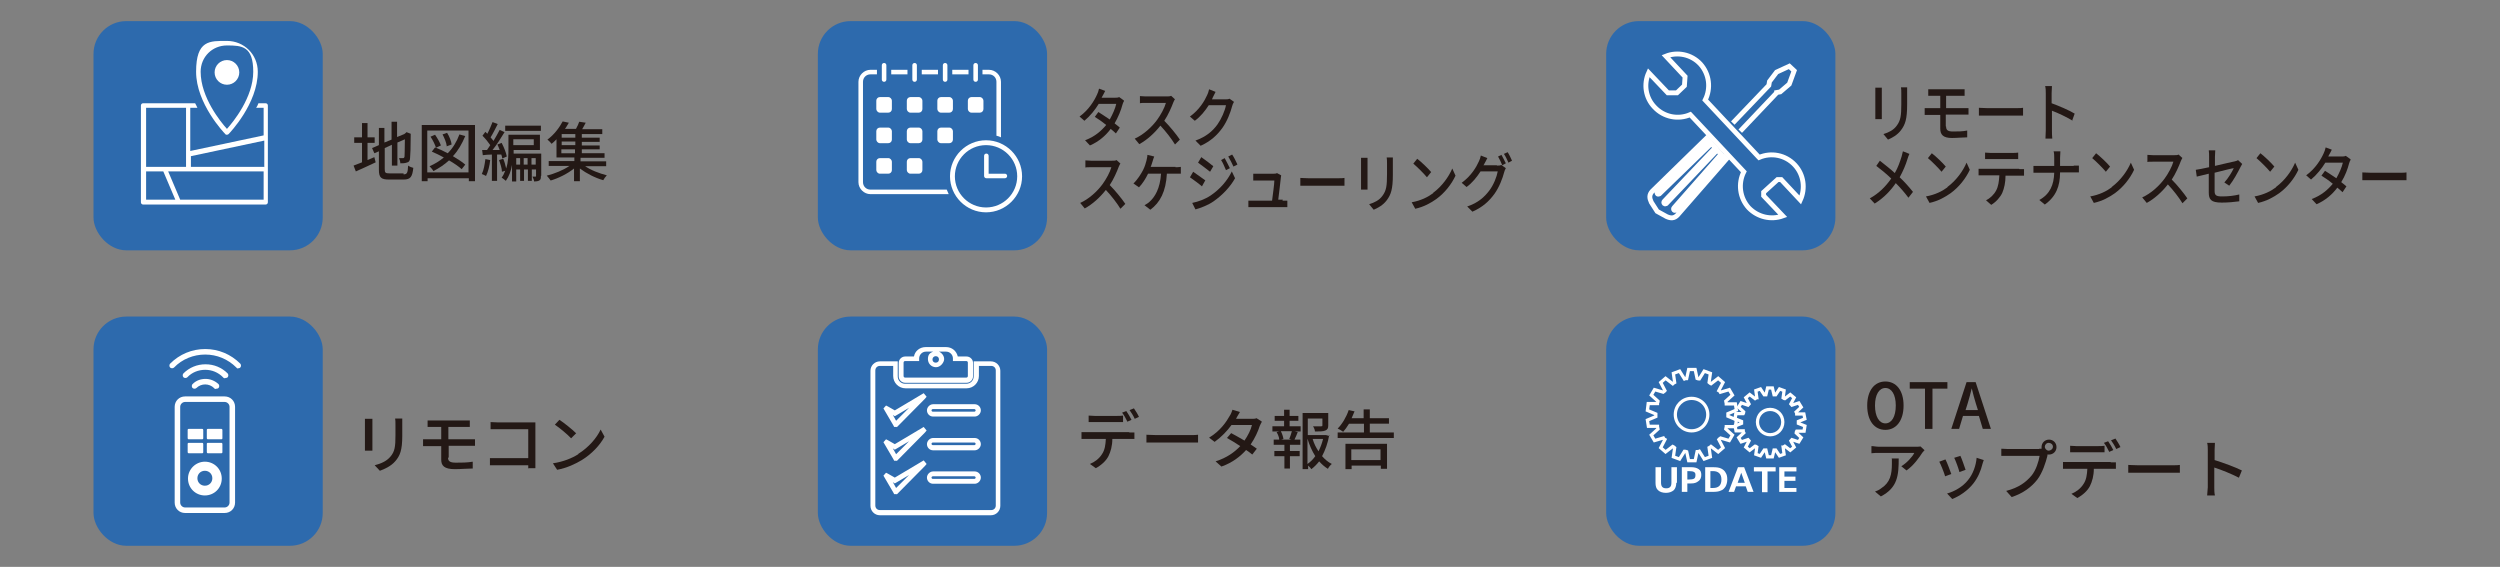 <?xml version="1.0" encoding="UTF-8"?>
<svg id="_レイヤー_1" data-name="レイヤー 1" xmlns="http://www.w3.org/2000/svg" width="770" height="174.6" version="1.1" viewBox="0 0 770 174.6">
  <rect x="0" y="0" width="770" height="174.6" fill="#808080" stroke="none"/>
  <defs>
    <style>
      .cls-1 {
        fill: #2d6aad;
      }

      .cls-1, .cls-2, .cls-3 {
        stroke-width: 0px;
      }

      .cls-2 {
        fill: #231815;
      }

      .cls-4 {
        stroke-width: 1.5px;
      }

      .cls-4, .cls-5 {
        fill: none;
        stroke: #fff;
        stroke-miterlimit: 10;
      }

      .cls-3 {
        fill: #fff;
      }

      .cls-5 {
        stroke-width: 1px;
      }
    </style>
  </defs>
  <rect class="cls-1" x="28.8" y="6.5" width="70.6" height="70.6" rx="10.1" ry="10.1"/>
  <rect class="cls-1" x="28.8" y="97.5" width="70.6" height="70.6" rx="10.1" ry="10.1"/>
  <rect class="cls-1" x="251.9" y="6.5" width="70.6" height="70.6" rx="10.1" ry="10.1"/>
  <rect class="cls-1" x="251.9" y="97.5" width="70.6" height="70.6" rx="10.1" ry="10.1"/>
  <g>
    <path class="cls-2" d="M113.2,49.3c.7-.3,1.4-.6,2.1-.9l.4,1.6c-2.1,1-4.3,2-6.1,2.8l-.7-1.8c.7-.3,1.6-.6,2.6-1v-6h-2.4v-1.7h2.4v-4.4h1.7v4.4h2.2v1.7h-2.2v5.3ZM124.3,53.7c1.1,0,1.3-.5,1.4-2.7.4.3,1.1.6,1.6.7-.3,2.7-.8,3.6-3,3.6h-4.5c-2.4,0-3.1-.6-3.1-3v-5.7l-1.4.6-.7-1.6,2.1-.9v-5.3h1.7v4.5l2.2-.9v-5.5h1.7v4.7l2.2-.9.4-.3.3-.3,1.3.5v.3c0,3.7-.1,6.4-.2,7.2,0,.8-.4,1.3-1.1,1.4-.5.2-1.3.2-1.9.2,0-.5-.2-1.2-.4-1.6.4,0,1,0,1.2,0s.4,0,.5-.5c0-.4.1-2.2.1-5.3l-2.3,1v7.1h-1.7v-6.4l-2.2,1v6.5c0,1.1.2,1.3,1.5,1.3h4.3Z"/>
    <path class="cls-2" d="M146.3,38.5v17.3h-1.9v-.9h-12.7v.9h-1.8v-17.3h16.5ZM144.3,53.1v-12.9h-12.7v12.9h12.7ZM143.3,41.9c-1,2.4-2.2,4.5-3.8,6.2,1.5.9,2.9,1.8,3.8,2.6l-1.1,1.4c-.9-.8-2.3-1.8-3.9-2.7-1.4,1.3-3.1,2.4-4.8,3.3-.2-.4-.8-1.1-1.2-1.5,1.6-.7,3.1-1.6,4.4-2.7-1.3-.7-2.5-1.3-3.7-1.8l1-1.3c1.3.5,2.6,1.1,3.9,1.8,1.6-1.6,2.8-3.6,3.6-5.8l1.8.5ZM134.3,45.5c-.3-.9-1-2.4-1.7-3.4l1.4-.6c.7,1,1.5,2.4,1.8,3.3l-1.5.7ZM137.6,45c-.1-1-.7-2.5-1.3-3.6l1.4-.5c.7,1.1,1.3,2.6,1.4,3.6l-1.6.6Z"/>
    <path class="cls-2" d="M151,49.2c-.2,1.9-.7,3.8-1.3,5-.3-.2-1-.5-1.3-.6.6-1.2.9-3,1.1-4.6l1.5.3ZM153.1,47.5v8.2h-1.6v-8.1c-1,0-2,.1-2.8.2l-.2-1.6h1.5c.3-.5.7-1,1-1.5-.6-.9-1.5-2-2.4-2.9l.9-1.2c.2.2.4.4.6.6.6-1.1,1.2-2.6,1.6-3.6l1.6.6c-.7,1.4-1.5,3-2.2,4.1.3.4.6.7.9,1.1.7-1.2,1.4-2.4,1.9-3.4l1.5.7c-1.1,1.8-2.4,3.9-3.7,5.5h2.2c-.2-.7-.5-1.2-.7-1.7l1.3-.5c.7,1.3,1.4,3.1,1.6,4.2l-1.4.6c0-.3-.2-.8-.3-1.2h-1.3ZM166.6,54.2c0,.6,0,1.1-.5,1.4-.4.2-.9.3-1.6.3,0-.4-.3-1.1-.5-1.5.4,0,.8,0,.9,0,.1,0,.2,0,.2-.2v-2h-1.3v3.5h-1.2v-3.5h-1.2v3.5h-1.2v-3.5h-1.2v3.7h-1.3v-5.1c-.3,1.8-.9,3.5-1.9,4.9-.3-.3-1-.8-1.3-1,.5-.6.8-1.3,1.1-2.1l-1,.3c0-1-.5-2.5-.9-3.6l1.3-.4c.4.9.7,2.1.9,3,.7-2.1.7-4.4.7-6.2v-4.2h9.7v4.7h-8.1c0,.4,0,.7,0,1.1h8.5v6.8ZM166.6,38.7v1.6h-11v-1.6h11ZM158.1,42.9v1.8h6.3v-1.8h-6.3ZM160.2,50.7v-2h-1.2v2h1.2ZM162.5,50.7v-2h-1.2v2h1.2ZM165,50.7v-2h-1.3v2h1.3Z"/>
    <path class="cls-2" d="M180.1,51.1c1.8,1.3,4.5,2.3,6.8,2.9-.4.4-.9,1.1-1.1,1.5-2.5-.7-5.2-2.1-7.2-3.6v3.9h-1.8v-3.9c-2,1.6-4.8,3-7.2,3.7-.3-.4-.8-1.1-1.2-1.5,2.4-.6,5.1-1.7,7-3h-6.4v-1.5h7.9v-1.1h-5.5v-5.6c-.5.5-1,1-1.5,1.4-.3-.4-.9-1-1.3-1.3,2.2-1.6,3.8-3.9,4.7-5.6l1.9.4c-.4.6-.7,1.3-1.2,1.9h3.4c.4-.7.8-1.6,1-2.2l2,.3c-.4.7-.7,1.4-1.1,2h6.2v1.5h-6.3v1.1h5.5v1.3h-5.5v1.1h5.5v1.2h-5.5v1.2h7v1.4h-7.4v1.1h7.9v1.5h-6.4ZM177.2,41.3h-4.2v1.1h4.2v-1.1ZM177.2,43.6h-4.2v1.1h4.2v-1.1ZM172.9,47.2h4.2v-1.2h-4.2v1.2Z"/>
  </g>
  <g>
    <path class="cls-2" d="M114.7,129c0,.4,0,.9,0,1.5v6.7c0,.5,0,1.2,0,1.6h-2.3c0-.3,0-1,0-1.6v-6.7c0-.4,0-1.1,0-1.5h2.3ZM123.9,128.9c0,.5,0,1.1,0,1.8v3.5c0,4.5-.7,6.2-2.2,7.9-1.3,1.5-3.3,2.4-4.7,2.9l-1.6-1.7c1.9-.5,3.6-1.2,4.8-2.6,1.4-1.6,1.6-3.1,1.6-6.6v-3.4c0-.7,0-1.3-.1-1.8h2.3Z"/>
    <path class="cls-2" d="M138,141c0,1.1.7,1.5,2.4,1.5s3.5,0,5.2-.3v2.1c-1.6,0-3.6.2-5.5.2-3.3,0-4.2-1.1-4.2-2.9v-4.2h-3.6c-.5,0-1.4,0-2,0v-2.1c.6,0,1.4,0,2,0h3.6v-3.8h-2.4c-.7,0-1.3,0-1.8,0v-2c.6,0,1.2,0,1.8,0h9.5c.7,0,1.3,0,1.7,0v2c-.5,0-1,0-1.7,0h-4.9v3.8h6.4c.4,0,1.3,0,1.8,0v2c-.5,0-1.3,0-1.7,0h-6.4v3.6Z"/>
    <path class="cls-2" d="M162.7,144.4c0-.3,0-.7,0-1.1h-9.4c-.8,0-1.8,0-2.4,0v-2.2c.6,0,1.4,0,2.3,0h9.5v-8.9h-9.3c-.8,0-1.8,0-2.3,0v-2.2c.7,0,1.6.1,2.3.1h9.9c.5,0,1.2,0,1.6,0,0,.4,0,1.2,0,1.7v10.3c0,.7,0,1.7,0,2.1h-2.3Z"/>
    <path class="cls-2" d="M178.1,139.8c3.2-2,5.7-4.9,6.9-7.5l1.2,2.2c-1.4,2.6-3.9,5.3-7,7.2-2,1.2-4.5,2.4-7.6,3l-1.3-2c3.3-.5,5.9-1.6,7.8-2.8ZM177.5,133.4l-1.6,1.6c-1-1.1-3.5-3.2-5-4.2l1.4-1.5c1.4.9,4,3,5.1,4.1Z"/>
  </g>
  <g>
    <path class="cls-2" d="M346.2,31.1c-.2.3-.4.8-.5,1.2-.4,1.6-1.3,3.8-2.4,5.7.6.5,1.2.9,1.6,1.3l-1.2,1.8c-.4-.4-1-.9-1.6-1.4-1.5,2-3.6,3.9-6.4,5.1l-1.5-1.6c3-1.1,5-2.9,6.5-4.7-1.2-1-2.5-1.9-3.5-2.5l1.1-1.5c.9.6,2.2,1.4,3.5,2.3.9-1.6,1.7-3.4,2-4.8h-5.4c-1.1,1.8-2.6,3.7-4.4,5.2l-1.5-1.3c2.9-2.1,4.6-5,5.4-6.8.2-.4.5-1.2.6-1.8l1.9.7c-.3.6-.7,1.4-.9,1.7l-.2.4h4.1c.5,0,.9,0,1.3-.2l1.4,1Z"/>
    <path class="cls-2" d="M361.9,30.5c-.1.2-.4.7-.5,1-.6,1.6-1.6,3.9-2.8,5.7,1.7,1.7,3.8,4.3,4.8,5.8l-1.5,1.5c-1.1-1.8-2.8-4-4.5-5.8-1.8,2.3-4.1,4.4-6.5,5.7l-1.4-1.7c2.7-1.2,5.3-3.6,6.9-5.8,1.1-1.5,2.3-3.7,2.7-5.2h-6.2c-.7,0-1.6,0-1.8.1v-2.2c.3,0,1.3.1,1.8.1h6.3c.6,0,1.2,0,1.5-.2l1.1,1Z"/>
    <path class="cls-2" d="M380,31.5c-.2.3-.4.8-.5,1.2-.5,1.9-1.5,4.6-3,6.7-1.6,2.2-3.6,4.1-6.7,5.5l-1.6-1.6c3.3-1.2,5.3-2.9,6.8-5,1.2-1.7,2.3-4.2,2.6-5.9h-5.3c-1.1,1.7-2.5,3.5-4.3,4.8l-1.5-1.3c2.9-2.1,4.5-4.8,5.3-6.6.2-.4.5-1.2.6-1.8l2,.8c-.3.6-.7,1.4-.9,1.8,0,.2-.2.3-.2.5h4.1c.5,0,.9,0,1.3-.2l1.4,1Z"/>
    <path class="cls-2" d="M345.1,50.3c-.1.2-.4.7-.5,1-.6,1.6-1.6,3.9-2.8,5.7,1.7,1.7,3.8,4.3,4.8,5.8l-1.5,1.5c-1.1-1.8-2.8-4-4.5-5.8-1.8,2.3-4.1,4.4-6.5,5.7l-1.4-1.7c2.7-1.2,5.3-3.6,6.9-5.8,1.1-1.5,2.3-3.7,2.7-5.2h-6.2c-.7,0-1.6,0-1.8.1v-2.2c.3,0,1.3.1,1.8.1h6.3c.6,0,1.2,0,1.5-.2l1.1,1Z"/>
    <path class="cls-2" d="M362,51.5c.4,0,1.1,0,1.7-.1v2.1c-.6,0-1.3,0-1.7,0h-2.6c-.3,5.5-2.1,8.9-5.1,11.1l-1.8-1.4c.5-.3,1.1-.6,1.5-1,1.7-1.5,3.3-4.1,3.6-8.7h-4c-.7,1.5-1.8,3.2-2.8,4.2l-1.7-1.2c1.2-1.1,2.4-3,3-4.2.5-1,.8-2,1-2.8.1-.5.3-1.2.3-1.8l2.1.5c-.2.5-.4,1.1-.5,1.5-.2.5-.3,1.1-.6,1.7h7.7Z"/>
    <path class="cls-2" d="M371.2,55.6l-1,1.8c-.9-.8-2.7-2.1-3.7-2.8l1-1.7c1,.7,3,2.1,3.8,2.7ZM372.9,60.2c2.8-1.9,5.1-4.5,6.5-7.4l1,2.1c-1.5,2.7-3.9,5.2-6.6,7.1-1.7,1.2-4.1,2.1-5.6,2.5l-1-2c1.9-.4,3.9-1.1,5.7-2.3ZM373.7,51.2l-1,1.7c-.9-.7-2.7-2.1-3.7-2.8l1-1.7c1,.7,2.9,2.1,3.7,2.8ZM378.8,51.8l-1.2.6c-.5-1.1-.9-2.2-1.5-3.1l1.1-.6c.4.8,1.2,2.2,1.6,3.1ZM381.1,50.7l-1.2.6c-.5-1.1-1-2.1-1.6-3.1l1.2-.6c.5.7,1.2,2.1,1.6,3Z"/>
    <path class="cls-2" d="M395,61.8c.4,0,1.1,0,1.5,0v2c-.3,0-1,0-1.4,0h-9.1c-.6,0-.9,0-1.5,0v-2c.4,0,1,0,1.5,0h5.8c.2-1.7.7-5.1.7-6.2h-5c-.5,0-1,0-1.5,0v-2.1c.4,0,1.1,0,1.5,0h4.8c.3,0,.8,0,1-.2l1.3.7c0,.2-.1.5-.1.7-.1,1.3-.6,5-.8,6.8h1.4Z"/>
    <path class="cls-2" d="M400.5,54.8c.5,0,1.6.1,2.5.1h9.2c.8,0,1.5,0,1.9-.1v2.4c-.4,0-1.1,0-1.9,0h-9.2c-.9,0-1.9,0-2.5,0v-2.4Z"/>
    <path class="cls-2" d="M421.2,48.6c0,.4,0,.9,0,1.5v6.7c0,.5,0,1.2,0,1.6h-2c0-.3,0-1,0-1.6v-6.7c0-.4,0-1.1,0-1.5h2ZM429,48.5c0,.5,0,1.1,0,1.8v3.5c0,4.5-.6,6.2-1.9,7.9-1.1,1.5-2.8,2.4-4,2.9l-1.4-1.7c1.6-.5,3.1-1.2,4.1-2.6,1.2-1.6,1.4-3.1,1.4-6.6v-3.4c0-.7,0-1.3-.1-1.8h2Z"/>
    <path class="cls-2" d="M441.4,59.4c2.7-2,4.8-4.9,5.9-7.5l1,2.2c-1.2,2.6-3.3,5.3-5.9,7.2-1.7,1.2-3.8,2.4-6.5,3l-1.1-2c2.8-.5,5-1.6,6.6-2.8ZM440.8,53l-1.3,1.6c-.9-1.1-3-3.2-4.2-4.2l1.2-1.5c1.2.9,3.4,3,4.3,4.1Z"/>
    <path class="cls-2" d="M461.1,51c.5,0,.9,0,1.3-.2l1.4,1c-.2.3-.4.8-.5,1.2-.5,1.9-1.5,4.6-3,6.7-1.6,2.2-3.6,4.1-6.8,5.5l-1.6-1.6c3.3-1.1,5.3-2.9,6.8-4.9,1.3-1.7,2.3-4.2,2.6-5.9h-5.3c-1.1,1.7-2.5,3.5-4.3,4.8l-1.5-1.3c2.9-2.1,4.5-4.8,5.3-6.6.2-.4.5-1.2.6-1.8l2,.8c-.3.6-.7,1.4-.9,1.7,0,.2-.2.3-.3.5h4.1ZM462.4,47.6c.4.7,1,1.9,1.4,2.7l-1.1.6c-.3-.8-.9-2-1.3-2.7l1.1-.5ZM464.3,46.8c.5.7,1.1,2,1.4,2.7l-1.1.6c-.4-.9-.9-2-1.4-2.7l1.1-.5Z"/>
  </g>
  <g>
    <path class="cls-2" d="M347.7,133.2c.4,0,1.2,0,1.7,0v2c-.5,0-1.2,0-1.7,0h-5.1c0,2.1-.5,3.9-1.2,5.3-.7,1.4-2.2,2.8-3.9,3.7l-1.8-1.3c1.5-.6,2.9-1.7,3.7-3,.9-1.3,1.1-2.9,1.2-4.7h-5.7c-.6,0-1.3,0-1.8,0v-2.1c.6,0,1.2,0,1.8,0h13ZM337.2,130c-.7,0-1.4,0-1.9,0v-2c.6,0,1.3.1,1.9.1h6.7c.6,0,1.4,0,2-.1v2c-.6,0-1.4,0-2,0h-6.7ZM347.2,129.8c-.4-.8-1-2-1.6-2.7l1.3-.5c.5.7,1.2,1.9,1.6,2.7l-1.3.6ZM349.2,125.7c.5.7,1.3,2,1.6,2.7l-1.3.6c-.4-.9-1.1-2-1.6-2.7l1.3-.5Z"/>
    <path class="cls-2" d="M353.1,133.9c.6,0,1.9.1,2.9.1h10.8c1,0,1.7,0,2.2-.1v2.4c-.4,0-1.3,0-2.2,0h-10.8c-1.1,0-2.3,0-2.9,0v-2.4Z"/>
    <path class="cls-2" d="M388.6,130c-.2.3-.4.8-.6,1.2-.5,1.6-1.5,3.8-2.8,5.7.7.5,1.4.9,1.9,1.3l-1.4,1.8c-.5-.4-1.1-.9-1.9-1.4-1.8,2-4.2,3.9-7.6,5.1l-1.8-1.6c3.5-1.1,5.9-2.9,7.6-4.7-1.5-1-3-1.9-4.1-2.5l1.3-1.5c1.1.6,2.6,1.4,4.1,2.3,1.1-1.6,2-3.4,2.3-4.8h-6.3c-1.3,1.8-3.1,3.7-5.2,5.2l-1.7-1.3c3.5-2.1,5.4-5,6.4-6.8.3-.4.6-1.2.8-1.8l2.3.7c-.4.6-.8,1.4-1,1.7l-.2.4h4.8c.6,0,1.1,0,1.5-.2l1.6,1Z"/>
    <path class="cls-2" d="M397.1,131.3h3.5v1.6h-1.8l.9.2c-.3.8-.7,1.7-1,2.3h1.8v1.6h-3.2v1.9h3v1.6h-3v3.8h-1.7v-3.8h-3.1v-1.6h3.1v-1.9h-3.3v-1.6h1.7c0-.7-.4-1.6-.8-2.3l.8-.2h-2.1v-1.6h3.6v-1.7h-2.9v-1.5h2.9v-1.9h1.7v1.9h2.7v1.5h-2.7v1.7ZM397.1,135.2c.3-.7.6-1.7.8-2.4h-3.4c.4.8.7,1.7.8,2.4l-.7.2h3.2l-.7-.2ZM409.4,134c-.4,2.4-1.2,4.6-2.2,6.5.9,1,1.8,1.8,3,2.4-.4.3-1,1-1.2,1.5-1-.6-1.9-1.4-2.7-2.3-.7.9-1.5,1.7-2.4,2.4-.2-.3-.6-.8-1-1.1v1.1h-1.7v-17.3h7.9v3.8c0,.9-.2,1.3-.9,1.6-.7.3-1.7.3-3.2.3,0-.5-.3-1.2-.6-1.6,1.1,0,2.2,0,2.5,0,.3,0,.4,0,.4-.3v-2.1h-4.5v5.1h5.6c0,0,1.1.3,1.1.3ZM402.7,142.9c.9-.6,1.7-1.4,2.4-2.4-1-1.6-1.8-3.4-2.4-5.4v7.7ZM404.3,135.2c.4,1.4,1,2.6,1.8,3.8.6-1.2,1.1-2.5,1.4-3.8h-3.2Z"/>
    <path class="cls-2" d="M429.3,133.2v1.7h-17.3v-1.7h8.1v-2.7h-4.6c-.6,1-1.2,1.8-1.8,2.5-.4-.3-1.2-.8-1.7-1,1.4-1.4,2.7-3.6,3.4-5.7l1.8.4c-.3.7-.6,1.4-.9,2.1h3.7v-2.7h1.9v2.7h5.9v1.7h-5.9v2.7h7.2ZM414.4,136.7h12.8v7.7h-1.9v-1h-9v1.1h-1.9v-7.7ZM416.2,138.4v3.3h9v-3.3h-9Z"/>
  </g>
  <rect class="cls-1" x="494.7" y="6.5" width="70.6" height="70.6" rx="10.1" ry="10.1"/>
  <rect class="cls-1" x="494.7" y="97.5" width="70.6" height="70.6" rx="10.1" ry="10.1"/>
  <g>
    <path class="cls-2" d="M579.6,27c0,.4,0,.9,0,1.5v6.6c0,.5,0,1.2,0,1.6h-2c0-.3,0-1,0-1.6v-6.6c0-.4,0-1.1,0-1.5h2ZM587.4,26.9c0,.5,0,1.1,0,1.8v3.5c0,4.5-.6,6.2-1.9,7.9-1.1,1.5-2.8,2.4-4,2.9l-1.4-1.7c1.6-.5,3.1-1.2,4.1-2.6,1.2-1.6,1.4-3.1,1.4-6.6v-3.4c0-.7,0-1.3-.1-1.8h2Z"/>
    <path class="cls-2" d="M599.4,39c0,1.1.6,1.5,2.1,1.5s3,0,4.4-.3v2.1c-1.3,0-3.1.2-4.7.2-2.8,0-3.6-1.1-3.6-2.9v-4.2h-3.1c-.5,0-1.2,0-1.7,0v-2.1c.5,0,1.2,0,1.7,0h3.1v-3.8h-2.1c-.6,0-1.1,0-1.6,0v-2c.5,0,1,0,1.6,0h8.1c.6,0,1.1,0,1.5,0v2c-.4,0-.8,0-1.5,0h-4.2v3.8h5.4c.4,0,1.1,0,1.5,0v2c-.4,0-1.1,0-1.5,0h-5.5v3.6Z"/>
    <path class="cls-2" d="M609.5,33.2c.5,0,1.6.1,2.5.1h9.2c.8,0,1.5,0,1.9-.1v2.4c-.4,0-1.1,0-1.9,0h-9.2c-.9,0-1.9,0-2.5,0v-2.4Z"/>
    <path class="cls-2" d="M638.4,37.2c-1.8-1.1-4.5-2.4-6.4-3.1v6.1c0,.6,0,1.8.1,2.5h-2.1c0-.7.1-1.8.1-2.5v-11.5c0-.6,0-1.5-.2-2.2h2.1c0,.7-.1,1.5-.1,2.2v3.1c2.2.8,5.5,2.2,7.1,3.2l-.8,2.2Z"/>
    <path class="cls-2" d="M588.1,47.4c-.2.4-.5,1.2-.6,1.6-.5,1.7-1.4,3.8-2.4,5.6,1.5,1.4,2.9,3,4.1,4.5l-1.4,1.8c-1.2-1.6-2.5-3.1-3.9-4.5-1.5,2.2-3.6,4.5-6.5,6.3l-1.5-1.6c2.9-1.6,4.9-3.7,6.6-6.1-1.2-1.2-3-2.7-4.6-3.9l1.1-1.6c1.4,1.1,3.3,2.6,4.6,3.8,1-1.7,1.6-3.5,2.1-5.1.1-.5.3-1.2.4-1.6l2,.8Z"/>
    <path class="cls-2" d="M599.8,57.6c2.7-2,4.8-4.9,5.9-7.5l1,2.2c-1.2,2.6-3.3,5.3-5.9,7.2-1.7,1.2-3.8,2.4-6.5,3l-1.1-2c2.8-.5,5-1.6,6.6-2.8ZM599.3,51.3l-1.3,1.6c-.9-1.1-3-3.2-4.2-4.2l1.2-1.5c1.2.9,3.4,3,4.3,4.1Z"/>
    <path class="cls-2" d="M622,52.1c.4,0,1,0,1.4,0v2c-.4,0-1,0-1.4,0h-4.3c0,2.1-.4,3.9-1,5.3-.6,1.3-1.9,2.8-3.4,3.7l-1.6-1.4c1.2-.6,2.4-1.7,3.1-3,.7-1.3.9-2.9,1-4.7h-4.9c-.5,0-1.1,0-1.5,0v-2c.5,0,1,0,1.5,0h11ZM613.1,49c-.6,0-1.2,0-1.7,0v-2c.5,0,1.1.1,1.7.1h6.8c.5,0,1.1,0,1.7-.1v2c-.5,0-1.2,0-1.7,0h-6.8Z"/>
    <path class="cls-2" d="M638.7,51c.7,0,1.3,0,1.6,0v2.1c-.3,0-1,0-1.6,0h-4.2c0,4.2-1.2,7.4-4.7,9.9l-1.7-1.4c3.3-1.8,4.5-4.7,4.6-8.4h-4.7c-.7,0-1.3,0-1.7,0v-2.1c.4,0,1.1,0,1.7,0h4.7v-2.4c0-.6,0-1.6-.2-2.1h2.1c0,.5-.1,1.5-.1,2.1v2.4h4.2Z"/>
    <path class="cls-2" d="M650.4,57.6c2.7-2,4.8-4.9,5.9-7.5l1,2.2c-1.2,2.6-3.3,5.3-5.9,7.2-1.7,1.2-3.8,2.4-6.5,3l-1.1-2c2.8-.5,5-1.6,6.6-2.8ZM649.9,51.3l-1.3,1.6c-.9-1.1-3-3.2-4.2-4.2l1.2-1.5c1.2.9,3.4,3,4.3,4.1Z"/>
    <path class="cls-2" d="M672.2,48.6c-.1.2-.4.7-.5,1-.6,1.6-1.6,3.9-2.8,5.7,1.7,1.7,3.8,4.3,4.8,5.8l-1.5,1.5c-1.1-1.8-2.8-4-4.5-5.8-1.8,2.3-4.1,4.4-6.5,5.7l-1.4-1.7c2.7-1.2,5.3-3.6,6.9-5.8,1.1-1.5,2.3-3.7,2.7-5.2h-6.2c-.7,0-1.6,0-1.8.1v-2.2c.3,0,1.3.1,1.8.1h6.3c.6,0,1.2,0,1.5-.2l1.1,1Z"/>
    <path class="cls-2" d="M685.1,56.2c1.2-1.3,2.4-3.3,2.9-4.4-.4,0-3.1.7-5.9,1.4v5.6c0,1.3.4,1.7,2.3,1.7s3.6-.2,5.3-.6v2.1c-1.5.2-3.4.4-5.4.4-3.4,0-4-1-4-3.2v-5.7c-1.6.4-3,.7-3.7.9l-.3-2.1c.8-.1,2.3-.4,4.1-.8v-3.2c0-.6,0-1.4-.1-2h2c0,.6-.1,1.4-.1,2v2.8c2.7-.6,5.4-1.3,6.1-1.4.4-.1.8-.2,1-.4l1.3,1.2c-.1.2-.3.6-.5.9-.8,1.6-2.2,4.2-3.5,5.8l-1.5-1Z"/>
    <path class="cls-2" d="M701,57.6c2.7-2,4.8-4.9,5.9-7.5l1,2.2c-1.2,2.6-3.3,5.3-5.9,7.2-1.7,1.2-3.8,2.4-6.5,3l-1.1-2c2.8-.5,5-1.6,6.6-2.8ZM700.5,51.3l-1.3,1.6c-.9-1.1-3-3.2-4.2-4.2l1.2-1.5c1.2.9,3.4,3,4.3,4.1Z"/>
    <path class="cls-2" d="M724,49.2c-.2.3-.4.8-.5,1.2-.4,1.6-1.2,3.8-2.4,5.7.6.5,1.2.9,1.6,1.3l-1.2,1.8c-.4-.4-1-.9-1.6-1.4-1.5,2-3.6,3.9-6.4,5.1l-1.5-1.6c3-1.1,5-2.9,6.5-4.7-1.2-1-2.5-1.9-3.5-2.5l1.1-1.5c.9.6,2.2,1.4,3.5,2.3.9-1.6,1.7-3.4,2-4.8h-5.4c-1.1,1.8-2.6,3.7-4.4,5.2l-1.5-1.3c2.9-2.1,4.6-5,5.4-6.8.2-.4.5-1.2.6-1.8l1.9.7c-.3.6-.7,1.4-.9,1.7l-.2.4h4.1c.5,0,.9,0,1.3-.2l1.4,1Z"/>
    <path class="cls-2" d="M727.6,53.1c.5,0,1.6.1,2.5.1h9.2c.8,0,1.5,0,1.9-.1v2.4c-.4,0-1.1,0-1.9,0h-9.2c-.9,0-1.9,0-2.5,0v-2.4Z"/>
  </g>
  <g>
    <path class="cls-2" d="M575.1,124.9c0-4.7,2.3-7.4,5.6-7.4s5.6,2.7,5.6,7.4-2.3,7.5-5.6,7.5-5.6-2.7-5.6-7.5ZM583.9,124.9c0-3.4-1.3-5.4-3.2-5.4s-3.2,2-3.2,5.4,1.3,5.5,3.2,5.5,3.2-2,3.2-5.5Z"/>
    <path class="cls-2" d="M592.8,119.7h-4.6v-2h11.6v2h-4.6v12.4h-2.3v-12.4Z"/>
    <path class="cls-2" d="M605.8,117.7h2.7l4.7,14.4h-2.5l-1.2-4h-4.9l-1.2,4h-2.4l4.7-14.4ZM605.3,126.3h3.9l-.6-1.9c-.5-1.5-.9-3.2-1.3-4.8h0c-.4,1.6-.8,3.2-1.3,4.8l-.6,1.9Z"/>
    <path class="cls-2" d="M592.8,138.6c-.2.2-.5.6-.7.8-.9,1.4-2.7,4-4.9,5.5l-1.6-1.3c1.7-1,3.5-3,4-4.1h-10.9c-.8,0-1.5,0-2.3.1v-2.2c.7,0,1.5.2,2.3.2h11.1c.5,0,1.4,0,1.7-.1l1.3,1.2ZM584.8,141.2c0,5.2-.3,9-5.5,11.7l-1.8-1.5c.6-.2,1.3-.5,1.9-1,2.8-1.8,3.3-4.3,3.3-7.6s0-1-.1-1.6h2.3Z"/>
    <path class="cls-2" d="M601,146l-1.9.7c-.3-1.1-1.4-3.8-1.8-4.5l1.9-.7c.5.9,1.4,3.4,1.8,4.5ZM611,141.7c-.2.5-.3.9-.4,1.2-.5,2.1-1.4,4.2-2.8,6-1.8,2.3-4.3,3.9-6.5,4.8l-1.6-1.7c2.2-.6,4.9-2.1,6.5-4.2,1.4-1.7,2.4-4.3,2.6-6.8l2.2.7ZM605.4,144.7l-1.9.7c-.2-.9-1.1-3.4-1.6-4.4l1.9-.6c.4.8,1.3,3.4,1.6,4.3Z"/>
    <path class="cls-2" d="M628,138.2c.2,0,.5,0,.8,0,0-.2,0-.4,0-.5,0-1.3,1-2.3,2.3-2.3s2.3,1,2.3,2.3-1,2.3-2.3,2.3-.4,0-.5,0v.4c-.5,2-1.5,5.2-3.1,7.3-1.8,2.3-4.3,4.2-7.9,5.4l-1.7-1.9c3.9-1,6.1-2.7,7.8-4.7,1.4-1.7,2.2-4.3,2.5-6.1h-9.7c-.9,0-1.6,0-2.1,0v-2.2c.6,0,1.5.1,2.1.1h9.6ZM632.3,137.6c0-.7-.6-1.2-1.3-1.2s-1.2.6-1.2,1.2.6,1.2,1.2,1.2,1.3-.5,1.3-1.2Z"/>
    <path class="cls-2" d="M650,142.4c.4,0,1.2,0,1.7,0v2c-.5,0-1.2,0-1.7,0h-5.1c0,2.1-.5,3.9-1.2,5.3-.7,1.4-2.2,2.8-3.9,3.7l-1.8-1.3c1.5-.6,2.9-1.7,3.7-3,.9-1.3,1.1-2.9,1.2-4.7h-5.7c-.6,0-1.3,0-1.8,0v-2.1c.6,0,1.2,0,1.8,0h13ZM639.5,139.3c-.7,0-1.4,0-1.9,0v-2c.6,0,1.3.1,1.9.1h6.7c.6,0,1.4,0,2-.1v2c-.6,0-1.4,0-2,0h-6.7ZM649.6,139.1c-.4-.8-1-2-1.6-2.7l1.3-.5c.5.7,1.2,1.9,1.6,2.7l-1.3.6ZM651.5,135c.5.7,1.3,2,1.6,2.7l-1.3.6c-.4-.9-1.1-2-1.6-2.7l1.3-.5Z"/>
    <path class="cls-2" d="M655.5,143.2c.6,0,1.9.1,2.9.1h10.8c1,0,1.7,0,2.2-.1v2.4c-.4,0-1.3,0-2.2,0h-10.8c-1.1,0-2.3,0-2.9,0v-2.4Z"/>
    <path class="cls-2" d="M689.5,147.1c-2.1-1.1-5.3-2.4-7.5-3.1v6.1c0,.6,0,1.8.2,2.5h-2.4c0-.7.2-1.8.2-2.5v-11.5c0-.6,0-1.5-.2-2.2h2.4c0,.7-.1,1.5-.1,2.2v3.1c2.6.8,6.4,2.2,8.4,3.2l-.9,2.2Z"/>
  </g>
  <g>
    <g>
      <path class="cls-3" d="M516.3,148.7c0,1-.3,1.8-.8,2.3-.6.5-1.4.8-2.4.8s-1.9-.3-2.4-.8c-.6-.5-.8-1.3-.8-2.3v-4.8h1.7v4.7c0,.6.1,1.1.4,1.4.3.3.7.4,1.2.4s.9-.1,1.2-.4c.3-.3.4-.7.4-1.4v-4.7h1.7v4.8Z"/>
      <path class="cls-3" d="M519.7,148.9v2.6h-1.7v-7.6h2.9c1,0,1.7.2,2.3.6s.8,1,.8,1.8-.3,1.5-.9,1.9c-.6.5-1.3.7-2.2.7h-1.2ZM519.7,145.1v2.6h.4c.8,0,1.4-.1,1.7-.3.3-.2.4-.6.4-1.1s-.1-.7-.4-.9c-.3-.2-.8-.3-1.6-.3h-.6Z"/>
      <path class="cls-3" d="M525.2,151.5v-7.6h2.4c1.1,0,1.9.1,2.5.4s1.1.7,1.4,1.3c.4.6.5,1.3.5,2.1s-.2,1.5-.5,2.1c-.4.6-.8,1.1-1.5,1.3-.6.3-1.4.4-2.5.4h-2.4ZM526.8,145.1v5.2h.8c1.8,0,2.6-.9,2.6-2.6s-.9-2.6-2.6-2.6h-.8Z"/>
      <path class="cls-3" d="M540.1,151.5h-1.8l-.6-1.7h-3l-.6,1.7h-1.7l2.9-7.6h1.9l2.9,7.6ZM537.4,148.7l-1.1-3.1-1.1,3.1h2.2Z"/>
      <path class="cls-3" d="M546.9,145.2h-2.5v6.4h-1.7v-6.4h-2.5v-1.3h6.7v1.3Z"/>
      <path class="cls-3" d="M553.3,151.5h-5.3v-7.6h5.3v1.3h-3.7v1.6h3.4v1.3h-3.4v2.2h3.7v1.3Z"/>
    </g>
    <g>
      <path class="cls-5" d="M532.2,127.8c0-.1,0-.2,0-.4l2.6-1.1-.3-1.9h-2.8c0-.4-.2-.6-.2-.8l2.1-1.9-1-1.7-2.7.8c-.1-.2-.3-.4-.5-.5l1.3-2.5-1.5-1.3-2.2,1.7c-.2-.1-.4-.2-.6-.4l.4-2.8-1.9-.7-1.5,2.4c-.2,0-.5,0-.7-.1l-.6-2.8h-2l-.6,2.8c-.2,0-.5,0-.7.1l-1.5-2.4-1.9.7.4,2.8c-.2.1-.4.2-.6.4l-2.2-1.7-1.5,1.3,1.3,2.5c-.2.2-.3.4-.5.5l-2.7-.8-1,1.7,2.1,1.9c0,.2-.2.4-.2.7h-2.8c0,.1-.3,2.1-.3,2.1l2.6,1.1c0,.1,0,.2,0,.4s0,.2,0,.4l-2.6,1.1.3,1.9h2.8c0,.4.2.6.2.8l-2.1,1.9,1,1.7,2.7-.8c.1.2.3.4.5.5l-1.3,2.5,1.5,1.3,2.2-1.7c.2.1.4.2.6.4l-.4,2.8,1.9.7,1.5-2.4c.2,0,.5,0,.7.1l.6,2.8h2l.6-2.8c.2,0,.5,0,.7-.1l1.5,2.4,1.9-.7-.4-2.8c.2-.1.4-.2.6-.4l2.2,1.7,1.5-1.3-1.3-2.5c.2-.2.3-.4.5-.5l2.7.8,1-1.7-2.1-1.9c0-.2.2-.4.2-.7h2.8c0-.1.3-2.1.3-2.1l-2.6-1.1c0-.1,0-.2,0-.4ZM521,132.7c-2.7,0-5-2.2-5-5s2.2-5,5-5,5,2.2,5,5-2.2,5-5,5Z"/>
      <path class="cls-5" d="M553.9,130.1c0,0,0-.2,0-.3l2-.8-.3-1.5h-2.2c0-.3-.1-.4-.2-.6l1.6-1.5-.8-1.3-2.1.7c-.1-.1-.2-.3-.3-.4l1-1.9-1.2-1-1.7,1.3c-.2,0-.3-.2-.5-.3l.3-2.2-1.4-.5-1.2,1.8c-.2,0-.4,0-.5,0l-.5-2.1h-1.5l-.5,2.1c-.2,0-.4,0-.5,0l-1.2-1.8-1.4.5.3,2.2c-.2,0-.3.2-.5.3l-1.7-1.3-1.2,1,1,1.9c-.1.1-.2.3-.3.4l-2.1-.7-.8,1.3,1.6,1.5c0,.2-.1.3-.2.5h-2.2c0,.1-.3,1.6-.3,1.6l2,.8c0,0,0,.2,0,.3s0,.2,0,.3l-2,.8.3,1.5h2.2c0,.3.1.4.2.6l-1.6,1.5.8,1.3,2.1-.7c.1.1.2.3.3.4l-1,1.9,1.2,1,1.7-1.3c.2,0,.3.2.5.3l-.3,2.2,1.4.5,1.2-1.8c.2,0,.4,0,.5,0l.5,2.1h1.5l.5-2.1c.2,0,.4,0,.5,0l1.2,1.8,1.4-.5-.3-2.2c.2,0,.3-.2.5-.3l1.7,1.3,1.2-1-1-1.9c.1-.1.2-.3.3-.4l2.1.7.8-1.3-1.6-1.5c0-.2.1-.3.2-.5h2.2c0-.1.3-1.6.3-1.6l-2-.8c0,0,0-.2,0-.3ZM545.2,133.9c-2.1,0-3.9-1.7-3.9-3.9s1.7-3.9,3.9-3.9,3.9,1.7,3.9,3.9-1.7,3.9-3.9,3.9Z"/>
    </g>
  </g>
  <g>
    <path class="cls-4" d="M541.7,48.4l-16.5-17.6c1.8-3.6,1.3-8-1.5-11.1-2.8-3-7.1-3.8-10.6-2.4l5.9,6.3-.2,2.8-2.3,2.2h-2.8s-5.9-6.2-5.9-6.2c-1.6,3.5-1,7.7,1.8,10.6,2.9,3.1,7.3,3.9,11,2.3l16.5,17.6c-1.8,3.6-1.3,8,1.5,11.1,2.8,2.9,6.9,3.8,10.5,2.5l-5.9-6.2v-1.1c0,0,4.3-3.9,4.3-3.9h1.1s5.9,6.3,5.9,6.3c1.6-3.5,1.1-7.8-1.7-10.8-2.9-3.1-7.3-3.9-11-2.3Z"/>
    <g>
      <polyline class="cls-4" points="533.7 37.9 544.8 26.3 544.8 26.3 545 25.1 547.2 22.2 551.1 20.4 552.6 21.8 551.1 25.9 548.3 28.3 547.2 28.5 547.2 28.6 536 40.4"/>
      <line class="cls-4" x1="527.6" y1="42.8" x2="527.6" y2="42.8"/>
      <path class="cls-4" d="M510.6,59.3"/>
      <path class="cls-4" d="M530.7,48.1l-14.4,16.5c0,.1-.2.2-.4.2s-.2,0-.3-.1c-.2-.2-.2-.5,0-.7l14.5-16.5s0,0,0,0l-1.2-1.3-15.7,16.5c0,0-.2.1-.3.1s-.2,0-.3-.1c-.2-.2-.2-.5,0-.7l15.7-16.5s0,0,0,0l-1.2-1.3-16,15.5c0,0-.2.1-.3.1s-.3,0-.3-.1c-.2-.2-.2-.5,0-.7l16-15.5s0,0,0,0l-.9-.9-16.7,16.3c-1,1.1-.9,2.1-.3,3.4l1.8,2.8,2.9,1.6c1.3.6,2.4.6,3.4-.5l15-17.2-.9-.9Z"/>
    </g>
  </g>
  <g>
    <rect class="cls-3" x="274.5" y="21.5" width="5" height="1.4"/>
    <rect class="cls-3" x="293.3" y="21.5" width="5" height="1.4"/>
    <rect class="cls-3" x="283.9" y="21.5" width="5" height="1.4"/>
    <path class="cls-3" d="M272.3,25.2c.4,0,.7-.3.7-.7v-4.4c0-.4-.3-.7-.7-.7s-.7.3-.7.7v4.4c0,.4.3.7.7.7Z"/>
    <path class="cls-3" d="M281.7,25.2c.4,0,.7-.3.7-.7v-4.4c0-.4-.3-.7-.7-.7s-.7.3-.7.7v4.4c0,.4.3.7.7.7Z"/>
    <path class="cls-3" d="M291.1,25.2c.4,0,.7-.3.7-.7v-4.4c0-.4-.3-.7-.7-.7s-.7.3-.7.7v4.4c0,.4.3.7.7.7Z"/>
    <path class="cls-3" d="M300.5,25.2c.4,0,.7-.3.7-.7v-4.4c0-.4-.3-.7-.7-.7s-.7.3-.7.7v4.4c0,.4.3.7.7.7Z"/>
    <rect class="cls-3" x="269.9" y="29.9" width="4.8" height="4.8" rx="1.1" ry="1.1"/>
    <rect class="cls-3" x="279.3" y="29.9" width="4.8" height="4.8" rx="1.1" ry="1.1"/>
    <rect class="cls-3" x="288.7" y="29.9" width="4.8" height="4.8" rx="1.1" ry="1.1"/>
    <rect class="cls-3" x="298.1" y="29.9" width="4.8" height="4.8" rx="1.1" ry="1.1"/>
    <rect class="cls-3" x="269.9" y="39.3" width="4.8" height="4.8" rx="1.1" ry="1.1"/>
    <rect class="cls-3" x="279.3" y="39.3" width="4.8" height="4.8" rx="1.1" ry="1.1"/>
    <rect class="cls-3" x="288.7" y="39.3" width="4.8" height="4.8" rx="1.1" ry="1.1"/>
    <rect class="cls-3" x="269.9" y="48.7" width="4.8" height="4.8" rx="1.1" ry="1.1"/>
    <rect class="cls-3" x="279.3" y="48.7" width="4.8" height="4.8" rx="1.1" ry="1.1"/>
    <path class="cls-3" d="M306.9,25.2v16.6c.5.1,1,.3,1.4.5v-17.1c0-2-1.7-3.7-3.7-3.7h-2v1.4h2c1.3,0,2.3,1,2.3,2.3Z"/>
    <path class="cls-3" d="M268.1,58.4c-1.3,0-2.3-1-2.3-2.3v-30.9c0-1.3,1-2.3,2.3-2.3h2v-1.4h-2c-2,0-3.7,1.7-3.7,3.7v30.9c0,2,1.7,3.7,3.7,3.7h24.1c-.2-.5-.4-1-.6-1.4h-23.5Z"/>
    <path class="cls-3" d="M309.4,53.5h-4.9v-5.5c0-.4-.3-.7-.7-.7s-.7.3-.7.7v6.2c0,.4.3.7.7.7h5.7c.4,0,.7-.3.7-.7s-.3-.7-.7-.7Z"/>
    <path class="cls-3" d="M303.7,43.2c-6.1,0-11.1,5-11.1,11.1s5,11.1,11.1,11.1,11.1-5,11.1-11.1-5-11.1-11.1-11.1ZM303.7,63.9c-5.3,0-9.6-4.3-9.6-9.6s4.3-9.6,9.6-9.6,9.6,4.3,9.6,9.6-4.3,9.6-9.6,9.6Z"/>
  </g>
  <g>
    <path class="cls-3" d="M82,31.8h-2.4c-.2.5-.4,1-.7,1.4h2.3v8.5l-22.6,4.8v-13.3h2.2c-.2-.5-.5-1-.7-1.4h-16c-.4,0-.7.3-.7.7v29.8c0,.4.3.7.7.7h10.7s0,0,0,0,0,0,0,0h27c.4,0,.7-.3.7-.7v-20s0,0,0,0v-9.8c0-.4-.3-.7-.7-.7ZM45,33.2h12.3v18.2h-12.3v-18.2ZM45,61.5v-8.7h5.3l3.7,8.7h-8.9ZM81.3,61.5h-25.8l-3.7-8.7h29.4s0,0,0,0v8.7ZM81.3,51.4s0,0,0,0h-22.5v-3.3l22.6-4.8v8.2Z"/>
    <circle class="cls-3" cx="69.9" cy="22.3" r="3.8"/>
    <path class="cls-3" d="M69.9,41.5c-.2,0-.4,0-.5-.2-.4-.4-9-9.4-9-19.2s4.2-9.5,9.5-9.5,9.5,4.2,9.5,9.5c0,9.8-8.6,18.8-9,19.2-.1.1-.3.2-.5.2ZM69.9,14c-4.5,0-8.1,3.5-8.1,8.1,0,7.9,6.2,15.5,8.1,17.6,1.9-2.1,8.1-9.7,8.1-17.6s-3.5-8.1-8.1-8.1Z"/>
  </g>
  <g>
    <path class="cls-3" d="M297.6,117.9h-18.8c-1.1,0-2-.9-2-2v-4.1c0-1.1.9-2,2-2h2.7c.3-1.7,1.8-2.9,3.6-2.9h6.3c1.8,0,3.2,1.2,3.6,2.9h2.7c1.1,0,2,.9,2,2v4.1c0,1.1-.9,2-2,2ZM278.8,111.2c-.3,0-.5.2-.5.5v4.1c0,.3.2.5.5.5h18.8c.3,0,.5-.2.5-.5v-4.1c0-.3-.2-.5-.5-.5h-4.1v-.8c0-1.2-1-2.1-2.1-2.1h-2.2c.9.4,1.6,1.3,1.6,2.3s-1.1,2.5-2.5,2.5-2.5-1.1-2.5-2.5.6-1.9,1.6-2.3h-2.2c-1.2,0-2.1,1-2.1,2.1v.8h-4.1ZM288.2,109.7c-.5,0-1,.4-1,1s.4,1,1,1,1-.4,1-1-.4-1-1-1Z"/>
    <path class="cls-3" d="M305.3,158.7h-34.3c-1.6,0-2.9-1.3-2.9-2.9v-41.6c0-1.6,1.3-2.9,2.9-2.9h5.5v4.6c0,1.3,1,2.3,2.3,2.3h18.8c1.3,0,2.3-1,2.3-2.3v-4.6h5.3c1.6,0,2.9,1.3,2.9,2.9v41.6c0,1.6-1.3,2.9-2.9,2.9ZM271,112.7c-.8,0-1.4.6-1.4,1.4v41.6c0,.8.6,1.4,1.4,1.4h34.3c.8,0,1.4-.6,1.4-1.4v-41.6c0-.8-.6-1.4-1.4-1.4h-3.8v3.1c0,2.1-1.7,3.8-3.8,3.8h-18.8c-2.1,0-3.8-1.7-3.8-3.8v-3.1h-4ZM276.2,152.2h-.8c0,0-.2-.4-.2-.4l-3.1-5.3.8-.9.6.3,2.1,1.2,8.9-5.3.9,1.1-.5.6-8.7,8.8ZM275,148.5l1,1.8,4-4-4.4,2.6-.6-.4ZM300.2,149h-12.8c-1.1,0-1.9-.9-1.9-1.9s.9-1.9,1.9-1.9h12.8c1.1,0,1.9.9,1.9,1.9s-.9,1.9-1.9,1.9ZM287.3,146.7c-.2,0-.4.2-.4.4s.2.4.4.4h12.8c.2,0,.4-.2.4-.4s-.2-.4-.4-.4h-12.8ZM276.2,141.9h-.8c0,0-.2-.4-.2-.4l-3.1-5.3.8-.9.6.3,2.1,1.2,8.9-5.3.9,1.1-.5.6-8.7,8.8ZM275,138.1l1,1.8,4-4-4.4,2.6-.6-.4ZM300.2,138.7h-12.8c-1.1,0-1.9-.9-1.9-1.9s.9-1.9,1.9-1.9h12.8c1.1,0,1.9.9,1.9,1.9s-.9,1.9-1.9,1.9ZM287.3,136.3c-.2,0-.4.2-.4.4s.2.4.4.4h12.8c.2,0,.4-.2.4-.4s-.2-.4-.4-.4h-12.8ZM276.2,131.5h-.8c0,0-.2-.4-.2-.4l-3.1-5.3.8-.9.6.3,2.1,1.2,8.9-5.3.9,1.1-.5.6-8.7,8.8ZM275,127.8l1,1.8,4-4-4.4,2.6-.6-.4ZM300.2,128.3h-12.8c-1.1,0-1.9-.9-1.9-1.9s.9-1.9,1.9-1.9h12.8c1.1,0,1.9.9,1.9,1.9s-.9,1.9-1.9,1.9ZM287.3,126c-.2,0-.4.2-.4.4s.2.4.4.4h12.8c.2,0,.4-.2.4-.4s-.2-.4-.4-.4h-12.8Z"/>
  </g>
  <g>
    <g>
      <path class="cls-3" d="M69.2,158h-12.2c-1.8,0-3.2-1.4-3.2-3.2v-29.5c0-1.8,1.4-3.2,3.2-3.2h12.2c1.8,0,3.2,1.4,3.2,3.2v29.5c0,1.8-1.4,3.2-3.2,3.2ZM57,123.8c-.8,0-1.5.7-1.5,1.5v29.5c0,.8.7,1.5,1.5,1.5h12.2c.8,0,1.5-.7,1.5-1.5v-29.5c0-.8-.7-1.5-1.5-1.5h-12.2Z"/>
      <g>
        <rect class="cls-3" x="57.8" y="132.1" width="4.8" height="3.2" rx=".3" ry=".3"/>
        <rect class="cls-3" x="63.7" y="132.1" width="4.8" height="3.2" rx=".3" ry=".3"/>
        <rect class="cls-3" x="57.8" y="136.4" width="4.8" height="3.2" rx=".3" ry=".3"/>
        <rect class="cls-3" x="63.7" y="136.4" width="4.8" height="3.2" rx=".3" ry=".3"/>
      </g>
      <path class="cls-3" d="M63.1,142.2c-2.8,0-5.2,2.3-5.2,5.2s2.3,5.2,5.2,5.2,5.2-2.3,5.2-5.2-2.3-5.2-5.2-5.2ZM63.1,149.6c-1.3,0-2.3-1-2.3-2.3s1-2.3,2.3-2.3,2.3,1,2.3,2.3-1,2.3-2.3,2.3Z"/>
    </g>
    <g>
      <path class="cls-3" d="M73.4,113.5c-.2,0-.4,0-.6-.3-2.6-2.6-6-4-9.6-4s-7.1,1.4-9.6,4c-.3.3-.9.3-1.2,0-.3-.3-.3-.9,0-1.2,2.9-2.9,6.7-4.5,10.8-4.5s7.9,1.6,10.8,4.5c.3.3.3.9,0,1.2-.2.2-.4.2-.6.2Z"/>
      <path class="cls-3" d="M69.3,116.5c-.2,0-.4,0-.6-.3-1.5-1.5-3.4-2.3-5.5-2.3s-4.1.8-5.5,2.3c-.3.3-.9.3-1.2,0-.3-.3-.3-.9,0-1.2,1.8-1.8,4.2-2.8,6.8-2.8s5,1,6.8,2.8c.3.3.3.9,0,1.2-.2.2-.4.2-.6.2Z"/>
      <path class="cls-3" d="M66.5,119.8c-.2,0-.4,0-.6-.3-.7-.7-1.7-1.1-2.7-1.1s-2,.4-2.7,1.1c-.3.3-.9.3-1.2,0-.3-.3-.3-.9,0-1.2,1.1-1.1,2.5-1.6,4-1.6s2.9.6,4,1.6c.3.3.3.9,0,1.2-.2.2-.4.2-.6.2Z"/>
    </g>
  </g>
</svg>